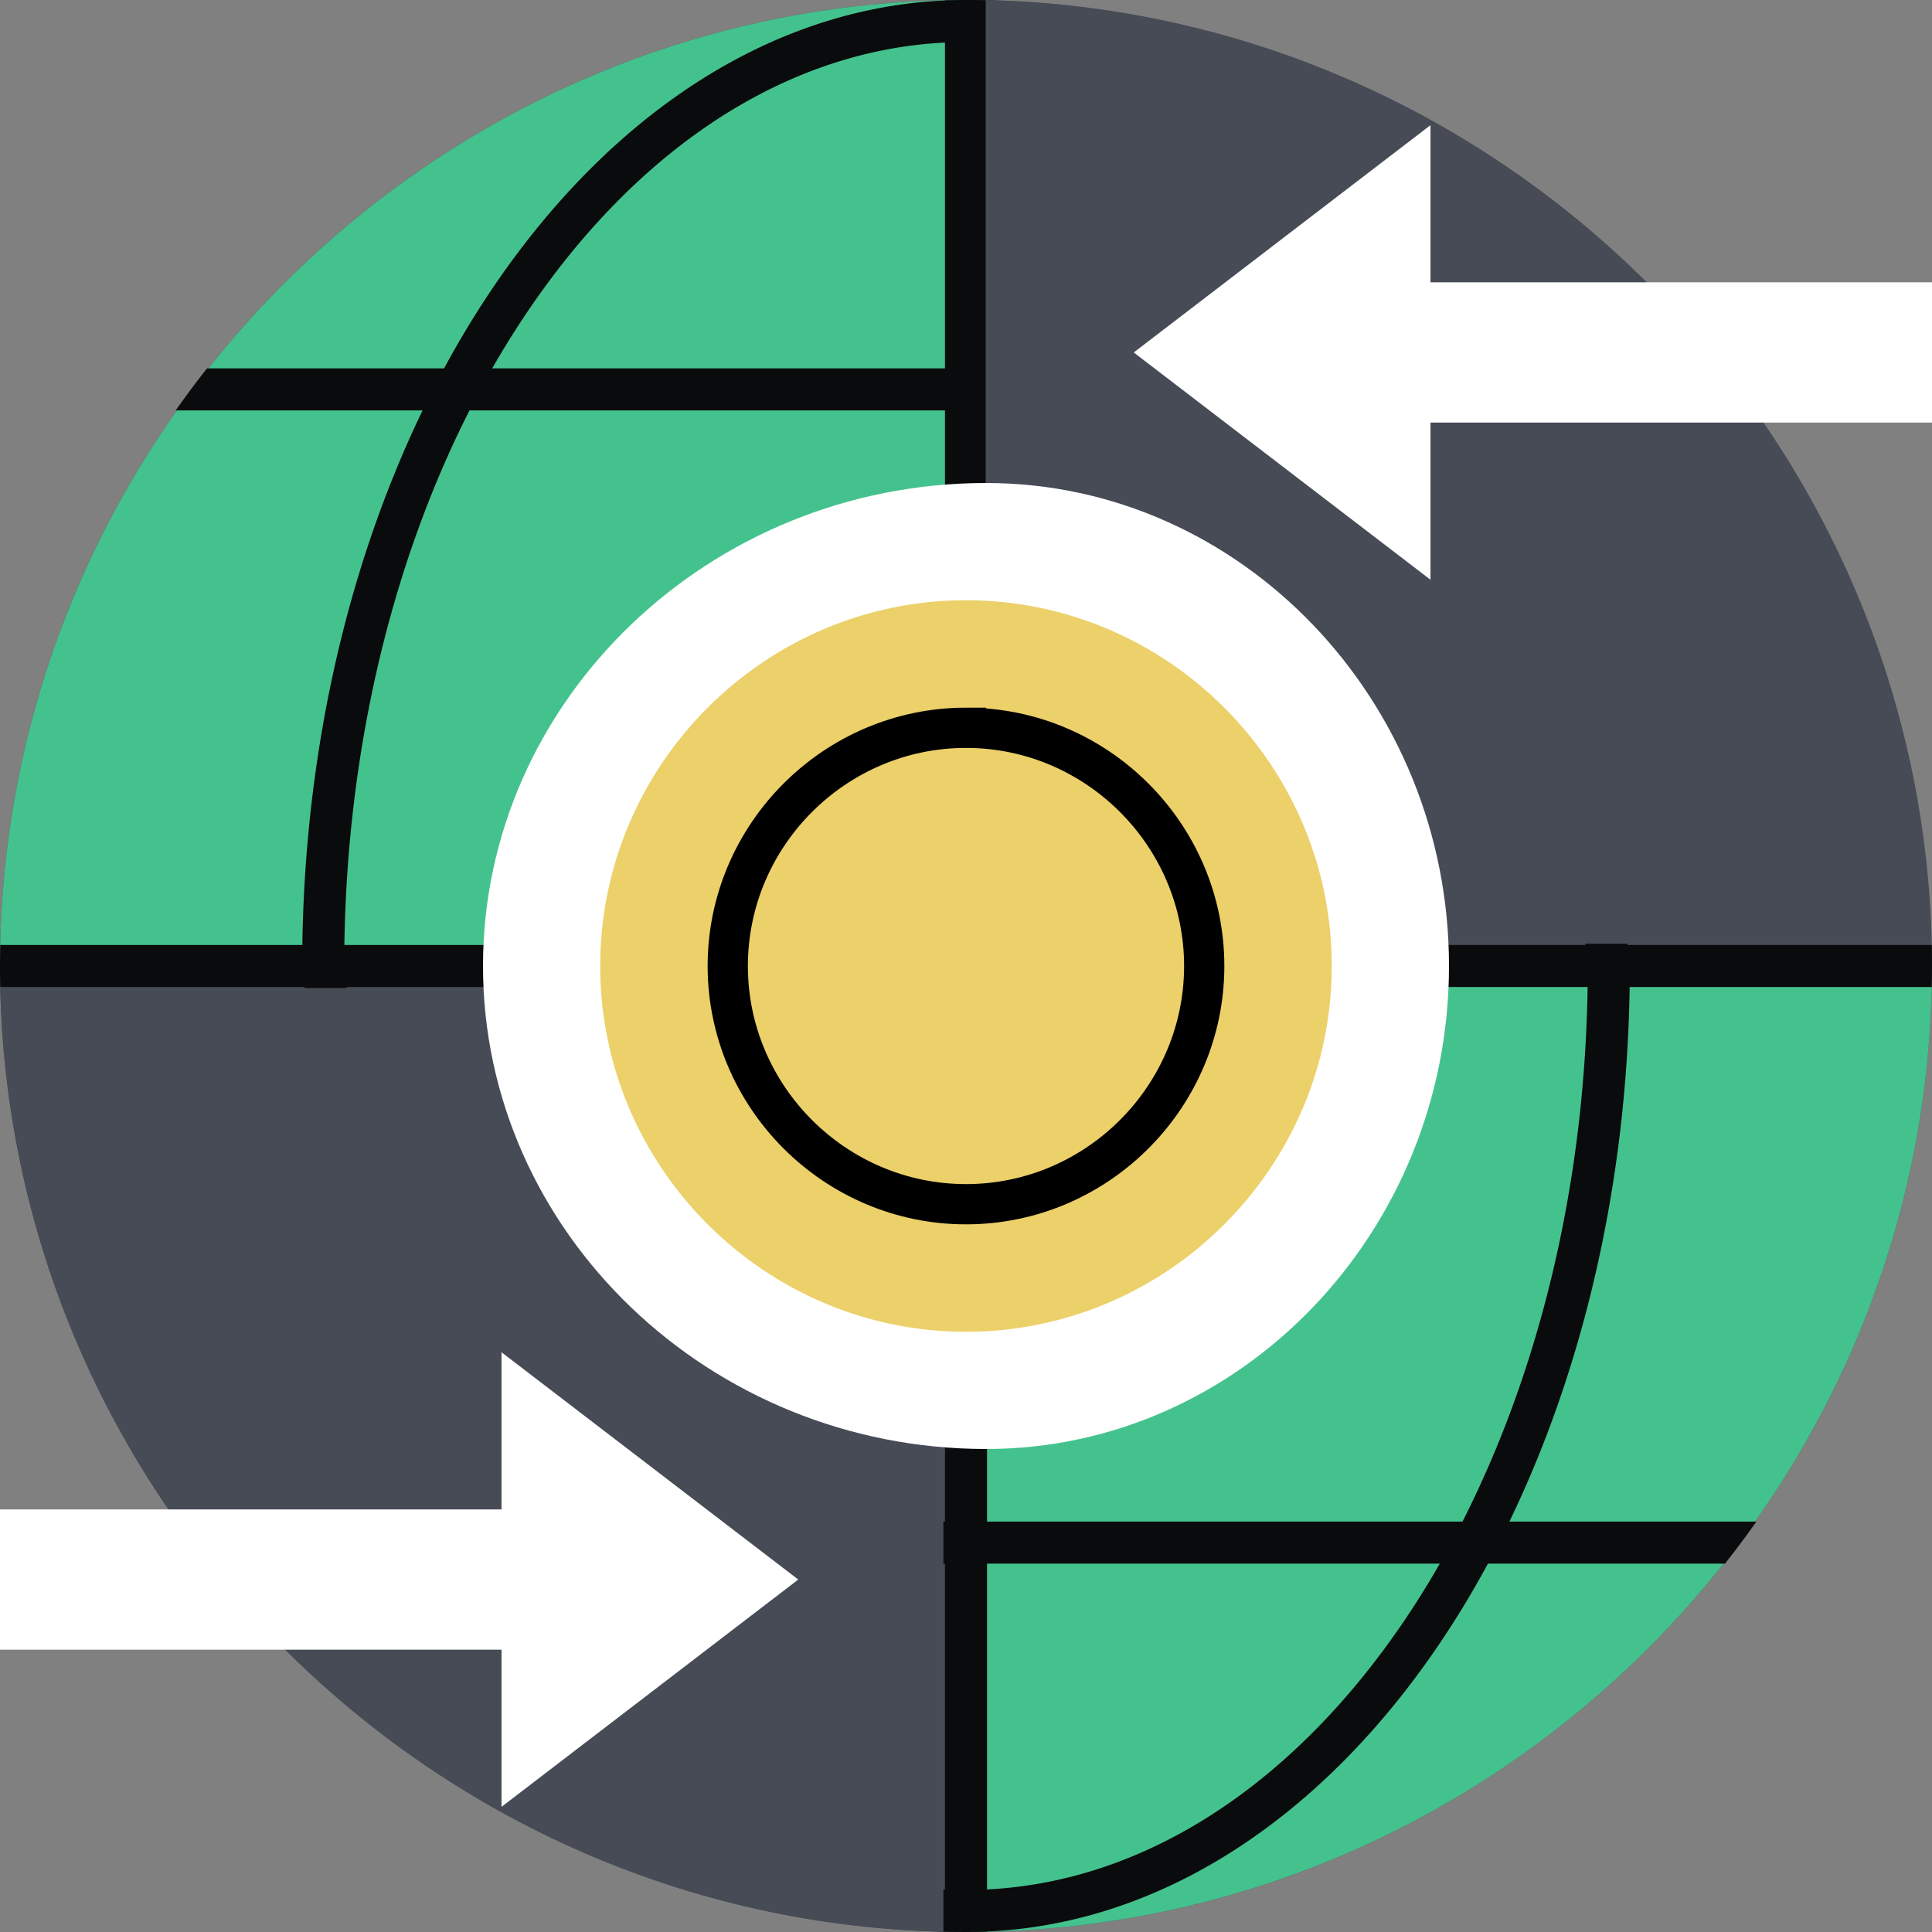 <svg xmlns="http://www.w3.org/2000/svg" fill="none" viewBox="0 0 96 96"><rect x="0" y="0" width="96" height="96" fill="#808080" stroke="none"/><path fill="#464B55" d="M48 96C21.6 96 0 74.4 0 48S21.6 0 48 0zm0-96c26.4 0 48 21.6 48 48S74.4 96 48 96z"/><path fill="#44C28D" d="M48 48H0C0 21.6 21.6 0 48 0zm0 0h48c0 26.4-21.6 48-48 48z"/><path fill="#0A0B0D" fill-rule="evenodd" d="M48 0q-.4 0-.8.007l-.245.004v.012C38.111.421 30.237 5.851 24.551 14.21a47 47 0 0 0-2.485 4.095h-11.78l-.075.095A48 48 0 0 0 9.009 20l-.284.394h12.273c-3.649 7.554-5.83 16.701-5.975 26.561H.011l-.004.245a49 49 0 0 0 0 1.6l.004.245h15.118c.144 9.86 2.317 19.007 5.951 26.561H8.725L9.01 76q.585.814 1.202 1.6l.074.095h11.86a47 47 0 0 0 2.48 4.103c5.662 8.353 13.501 13.784 22.31 14.19h.007a49 49 0 0 0 1.858.005l.245-.003v-.013c8.844-.398 16.718-5.828 22.404-14.187a47 47 0 0 0 2.485-4.095h11.78l.075-.095q.618-.787 1.203-1.6l.283-.394H75.002c3.648-7.554 5.83-16.701 5.975-26.561H95.99l.004-.245a50 50 0 0 0 0-1.6l-.004-.245H80.87c-.144-9.86-2.317-19.006-5.951-26.561h12.355L86.99 20q-.585-.814-1.202-1.6l-.074-.095h-11.86a47 47 0 0 0-2.48-4.103C65.715 5.852 57.882.423 49.078.012h-.007A49 49 0 0 0 48 0m1.045 18.305V2.102c7.934.397 15.204 5.31 20.6 13.272a45 45 0 0 1 1.822 2.93zm-22.766-2.92c5.415-7.961 12.71-12.874 20.676-13.27v16.19H24.456a45 45 0 0 1 1.823-2.92m-9.167 31.57c.15-9.977 2.45-19.148 6.217-26.561h23.626v26.561zm31.933 0V20.394H72.59c3.753 7.414 6.042 16.585 6.192 26.561zM23.41 75.606c-3.753-7.414-6.042-16.585-6.192-26.561h29.737v26.561zm25.635 0V49.045h29.843c-.15 9.977-2.45 19.148-6.217 26.561zm-22.69 5.02a45 45 0 0 1-1.822-2.93h22.422v16.202c-7.934-.398-15.204-5.31-20.6-13.272m22.69 13.259v-16.19h22.498a44 44 0 0 1-1.822 2.92c-5.415 7.961-12.71 12.874-20.676 13.27" clip-rule="evenodd"/><path fill="#464B55" d="M46.877 49.094H.012c.578 25.527 21.341 46.3 46.865 46.892zm2.102-2.201h46.865C95.266 21.365 74.502.593 48.979 0z"/><path fill="#FFFFFF" d="M49 72c-13.75 0-25-10.8-25-24s11.25-24 25-24zm0-48c12.65 0 23 10.8 23 24S61.65 72 49 72z"/><path fill="#ECD069" d="M47.999 29.825c9.996 0 18.175 8.179 18.175 18.175s-8.179 18.175-18.175 18.175S29.824 57.996 29.824 48 38.003 29.825 48 29.825"/><path stroke="#000000" stroke-width="2" d="M48 36.163c6.508 0 11.837 5.33 11.837 11.838l-.004.303C59.67 54.674 54.407 59.837 48 59.837c-6.508 0-11.838-5.328-11.838-11.836 0-6.509 5.33-11.838 11.838-11.838Z"/><path fill="#FFFFFF" d="M39.665 78.487 24.92 89.781v-7.81H0v-6.968h24.92v-7.81zM71.08 14.03H96v6.967H71.08v7.81L56.335 17.514 71.08 6.219z"/></svg>